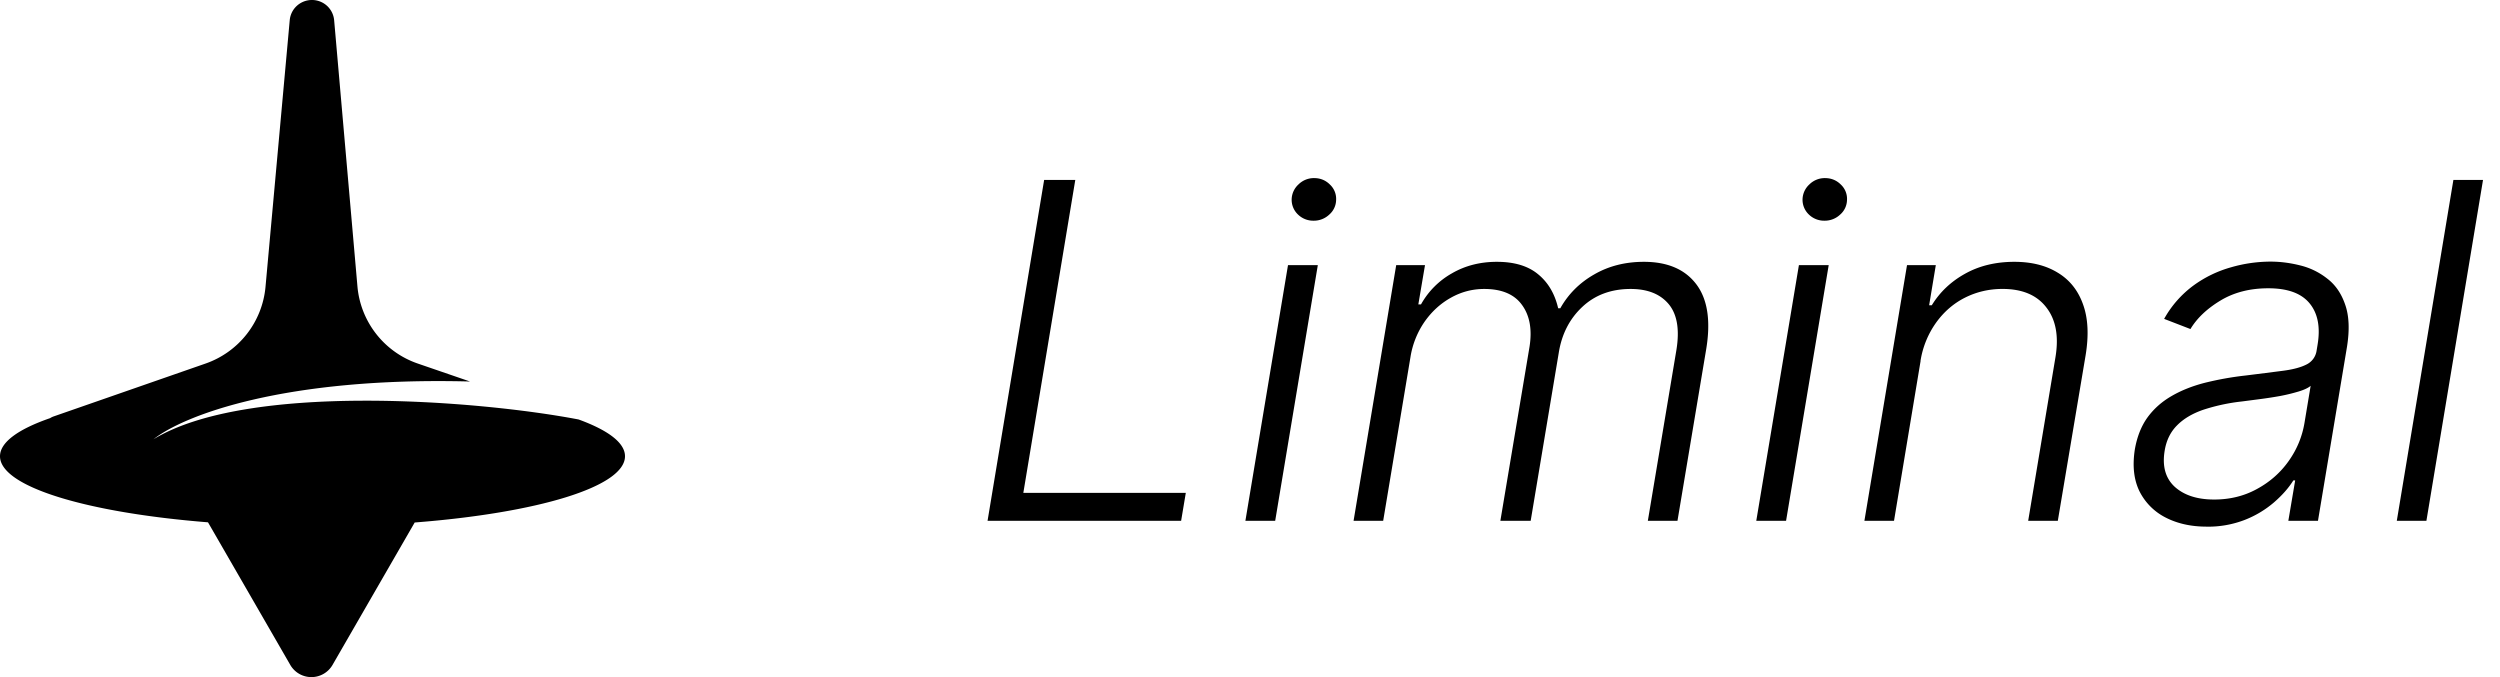 <svg xmlns="http://www.w3.org/2000/svg" viewBox="0 0 96 26"><style>@media (prefers-color-scheme:dark){.color{fill:#fff}}</style><path d="m37.922 20 2.173-13.091h1.196l-1.995 12.017h6.239L45.355 20zm9.901 0 1.636-9.818h1.145L48.967 20zm2.62-11.525a.84.84 0 0 1-.606-.243.78.78 0 0 1-.237-.588.8.8 0 0 1 .262-.562.84.84 0 0 1 .601-.243q.358 0 .607.249a.75.75 0 0 1 .237.588.76.76 0 0 1-.262.563.86.86 0 0 1-.601.236M51.977 20l1.637-9.818h1.106l-.256 1.508h.102a3.1 3.1 0 0 1 1.19-1.195q.759-.441 1.725-.441 1.01 0 1.585.48.576.473.767 1.303h.083q.46-.818 1.298-1.297.837-.486 1.911-.486 1.362 0 2.014.863.651.862.377 2.505L64.415 20h-1.138l1.1-6.578q.185-1.163-.3-1.745-.486-.58-1.458-.581-1.125 0-1.86.69-.729.684-.901 1.752L58.778 20h-1.164l1.119-6.68q.159-.998-.288-1.61-.441-.614-1.45-.614-.685 0-1.286.339-.594.332-1.01.926a3.3 3.3 0 0 0-.537 1.35L53.114 20zm15.464 0 1.637-9.818h1.144L68.585 20zm2.621-11.525a.84.84 0 0 1-.607-.243.78.78 0 0 1-.237-.588.8.8 0 0 1 .262-.562.84.84 0 0 1 .601-.243q.358 0 .608.249a.75.75 0 0 1 .236.588.76.76 0 0 1-.262.563.86.86 0 0 1-.6.236m3.687 5.389L72.73 20h-1.137l1.636-9.818h1.106l-.256 1.54h.102q.46-.754 1.272-1.208.819-.46 1.899-.46.984 0 1.662.415.684.41.971 1.209.294.798.103 1.962L79.02 20h-1.138l1.049-6.29q.197-1.202-.352-1.905-.543-.71-1.681-.71-.774 0-1.438.333-.66.332-1.112.959a3.45 3.45 0 0 0-.601 1.476m10.986 6.36q-.888 0-1.566-.346a2.27 2.27 0 0 1-1.01-1.01q-.326-.665-.179-1.61.127-.729.486-1.228.365-.498.92-.818.556-.325 1.279-.511a12 12 0 0 1 1.572-.281q.83-.103 1.42-.18.587-.075.913-.242a.7.7 0 0 0 .39-.537l.038-.23q.166-1.004-.306-1.58-.473-.58-1.586-.58-1.06 0-1.84.472-.774.467-1.151 1.093l-1.01-.39a4 4 0 0 1 1.131-1.285 4.5 4.5 0 0 1 1.439-.696 5.5 5.5 0 0 1 1.514-.218q.564 0 1.145.147a2.7 2.7 0 0 1 1.042.512q.466.358.684 1.003.223.64.064 1.624L89.01 20h-1.138l.263-1.553h-.07q-.27.434-.742.843a3.9 3.9 0 0 1-1.119.672 3.9 3.9 0 0 1-1.47.262m.288-1.042q.907 0 1.642-.403.743-.402 1.215-1.067.48-.672.614-1.477l.236-1.419q-.14.12-.46.217a7 7 0 0 1-.71.173q-.39.07-.786.121l-.69.09a7.3 7.3 0 0 0-1.483.32q-.627.217-1.004.6-.377.378-.473.972-.147.895.39 1.387.543.486 1.509.486M95.348 6.909l-2.174 13.09h-1.137L94.21 6.91zM12.612.278a.86.86 0 0 0-1.267 0 .85.85 0 0 0-.219.495l-.931 10.248a3.45 3.45 0 0 1-2.312 2.943l-5.827 2.028a.6.6 0 0 0-.13.064C.708 16.477 0 16.98 0 17.52c0 1.17 3.333 2.167 7.987 2.537l3.161 5.478a.937.937 0 0 0 1.62 0l3.156-5.471c4.7-.365 8.076-1.366 8.076-2.544 0-.518-.652-1.001-1.781-1.412-3.919-.748-12.74-1.428-16.325.76 1.166-.925 5.046-2.406 12.156-2.218l-1.999-.687a3.45 3.45 0 0 1-2.325-2.96L12.831.775a.85.85 0 0 0-.219-.496" class="color"/></svg>
